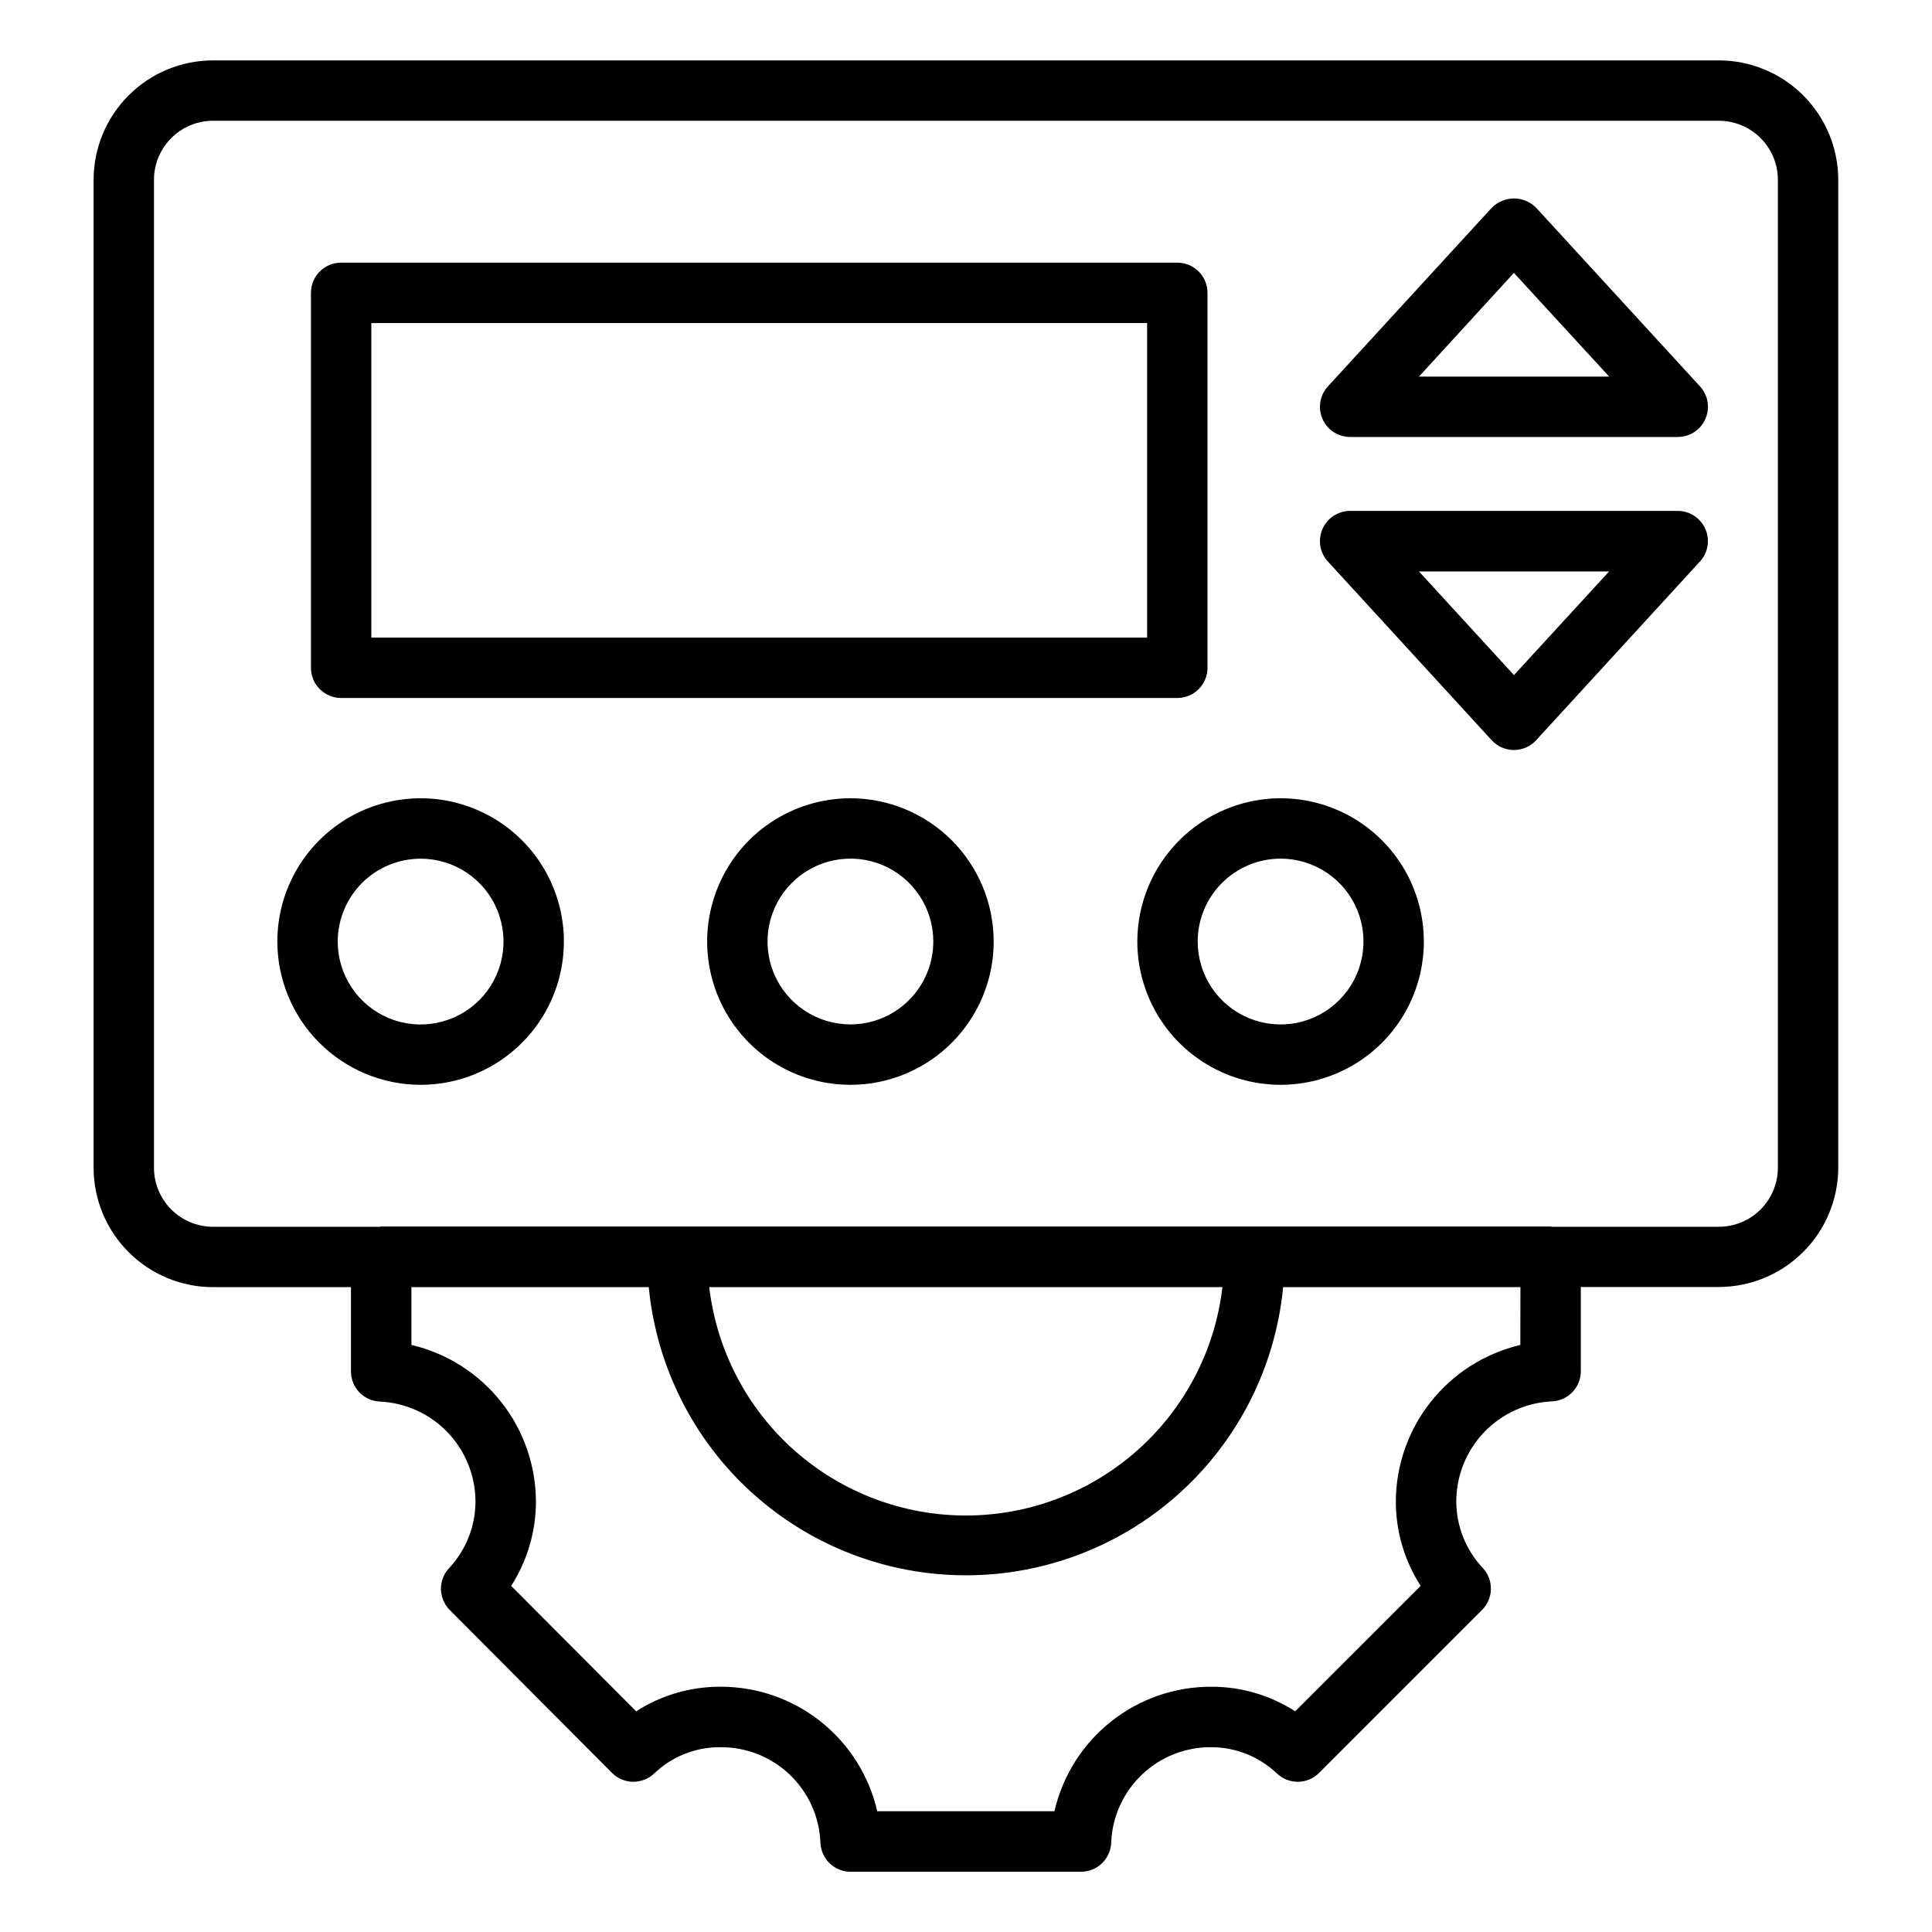 <svg width="40" height="40" viewBox="0 0 40 40" fill="none" xmlns="http://www.w3.org/2000/svg">
<path d="M4.411 26.649H7.266V28.393C7.266 28.554 7.328 28.709 7.439 28.826C7.551 28.942 7.703 29.011 7.864 29.018C8.398 29.042 8.902 29.272 9.271 29.659C9.64 30.047 9.845 30.561 9.844 31.096C9.841 31.608 9.644 32.1 9.293 32.471C9.185 32.59 9.126 32.745 9.129 32.905C9.133 33.065 9.197 33.217 9.309 33.331L12.671 36.706C12.786 36.821 12.941 36.887 13.103 36.89C13.265 36.892 13.422 36.832 13.541 36.721C13.911 36.365 14.406 36.169 14.919 36.174C15.453 36.171 15.967 36.375 16.353 36.744C16.738 37.113 16.965 37.617 16.986 38.15C16.992 38.312 17.061 38.465 17.177 38.578C17.294 38.69 17.449 38.753 17.611 38.752H22.381C22.543 38.753 22.698 38.69 22.815 38.578C22.931 38.465 23 38.312 23.006 38.151C23.026 37.617 23.254 37.113 23.64 36.744C24.025 36.375 24.539 36.171 25.073 36.174C25.582 36.173 26.072 36.369 26.441 36.721C26.559 36.832 26.716 36.892 26.878 36.89C27.04 36.887 27.195 36.822 27.309 36.707L30.684 33.332C30.798 33.218 30.864 33.065 30.867 32.904C30.871 32.742 30.812 32.586 30.703 32.468C30.351 32.096 30.154 31.604 30.151 31.093C30.15 30.558 30.355 30.043 30.724 29.655C31.093 29.268 31.598 29.038 32.132 29.014C32.293 29.007 32.445 28.938 32.556 28.822C32.667 28.705 32.73 28.55 32.729 28.389V26.646H35.585C36.24 26.645 36.868 26.385 37.332 25.922C37.796 25.459 38.058 24.831 38.059 24.176V3.723C38.059 3.067 37.797 2.438 37.333 1.974C36.869 1.51 36.239 1.25 35.583 1.25H4.411C3.755 1.251 3.126 1.511 2.663 1.975C2.199 2.439 1.938 3.067 1.938 3.723V24.176C1.938 24.832 2.199 25.461 2.663 25.924C3.126 26.388 3.755 26.649 4.411 26.649ZM31.477 27.846C30.744 28.018 30.091 28.433 29.623 29.023C29.155 29.612 28.9 30.343 28.899 31.096C28.901 31.713 29.079 32.316 29.413 32.834L26.815 35.431C26.296 35.096 25.691 34.919 25.073 34.922C24.321 34.921 23.59 35.175 23.001 35.644C22.412 36.112 22 36.767 21.831 37.5H18.163C17.994 36.767 17.582 36.112 16.993 35.644C16.404 35.175 15.673 34.921 14.921 34.922C14.3 34.919 13.692 35.095 13.171 35.431L10.583 32.834C10.916 32.315 11.094 31.712 11.096 31.096C11.095 30.343 10.841 29.612 10.373 29.022C9.905 28.432 9.251 28.017 8.518 27.846V26.649H13.432C13.59 28.282 14.349 29.798 15.563 30.901C16.777 32.004 18.359 32.615 19.999 32.615C21.639 32.615 23.221 32.004 24.435 30.901C25.649 29.798 26.409 28.282 26.566 26.649H31.479L31.477 27.846ZM25.309 26.649C25.157 27.951 24.532 29.152 23.552 30.024C22.573 30.895 21.308 31.377 19.997 31.377C18.686 31.377 17.421 30.895 16.441 30.024C15.462 29.152 14.837 27.951 14.684 26.649H25.309ZM3.188 3.723C3.188 3.399 3.317 3.088 3.546 2.859C3.775 2.629 4.086 2.5 4.411 2.5H35.583C35.744 2.5 35.903 2.531 36.052 2.593C36.201 2.654 36.336 2.744 36.45 2.858C36.563 2.971 36.654 3.106 36.716 3.255C36.777 3.403 36.809 3.562 36.809 3.723V24.176C36.809 24.5 36.68 24.811 36.451 25.041C36.221 25.27 35.91 25.399 35.586 25.399H32.13C32.121 25.399 32.114 25.394 32.106 25.394H7.891C7.883 25.394 7.876 25.399 7.867 25.399H4.411C4.086 25.399 3.775 25.27 3.546 25.041C3.317 24.811 3.188 24.5 3.188 24.176V3.723Z" fill="black"/>
<path d="M7.062 14.451H24.375C24.541 14.451 24.7 14.385 24.817 14.268C24.934 14.151 25 13.992 25 13.826V6.062C25 5.897 24.934 5.738 24.817 5.621C24.7 5.503 24.541 5.438 24.375 5.438H7.062C6.897 5.438 6.738 5.503 6.621 5.621C6.503 5.738 6.438 5.897 6.438 6.062V13.826C6.438 13.992 6.503 14.151 6.621 14.268C6.738 14.385 6.897 14.451 7.062 14.451ZM7.688 6.689H23.75V13.201H7.688V6.689Z" fill="black"/>
<path d="M8.708 22.46C9.295 22.46 9.868 22.286 10.356 21.96C10.844 21.634 11.224 21.171 11.449 20.629C11.673 20.087 11.732 19.491 11.618 18.915C11.503 18.34 11.221 17.811 10.806 17.396C10.391 16.982 9.863 16.699 9.287 16.584C8.712 16.47 8.115 16.529 7.573 16.753C7.031 16.978 6.568 17.358 6.242 17.846C5.916 18.333 5.742 18.907 5.742 19.494C5.743 20.28 6.056 21.034 6.612 21.59C7.168 22.146 7.921 22.459 8.708 22.46ZM8.708 17.778C9.047 17.778 9.379 17.878 9.662 18.067C9.944 18.256 10.164 18.523 10.294 18.837C10.424 19.151 10.458 19.496 10.392 19.829C10.325 20.162 10.162 20.468 9.922 20.708C9.682 20.948 9.376 21.111 9.043 21.177C8.71 21.244 8.365 21.21 8.051 21.08C7.738 20.95 7.47 20.73 7.281 20.447C7.093 20.165 6.992 19.833 6.992 19.494C6.993 19.039 7.174 18.603 7.495 18.281C7.817 17.959 8.253 17.779 8.708 17.778Z" fill="black"/>
<path d="M17.608 16.527C17.021 16.527 16.447 16.701 15.959 17.027C15.471 17.353 15.091 17.816 14.867 18.358C14.642 18.9 14.583 19.497 14.698 20.072C14.812 20.648 15.095 21.176 15.509 21.591C15.924 22.006 16.453 22.288 17.028 22.403C17.604 22.517 18.2 22.459 18.742 22.234C19.284 22.009 19.748 21.629 20.073 21.141C20.399 20.653 20.573 20.08 20.573 19.493C20.572 18.707 20.26 17.953 19.704 17.397C19.148 16.841 18.394 16.528 17.608 16.527ZM17.608 21.209C17.268 21.209 16.936 21.109 16.654 20.92C16.372 20.732 16.151 20.464 16.021 20.15C15.892 19.837 15.857 19.491 15.924 19.159C15.99 18.826 16.153 18.52 16.393 18.28C16.633 18.04 16.939 17.876 17.272 17.81C17.605 17.744 17.95 17.777 18.264 17.907C18.577 18.037 18.845 18.257 19.034 18.539C19.223 18.822 19.323 19.154 19.323 19.493C19.323 19.948 19.142 20.384 18.82 20.706C18.499 21.028 18.062 21.209 17.608 21.209Z" fill="black"/>
<path d="M23.547 19.493C23.547 20.08 23.721 20.653 24.047 21.141C24.372 21.629 24.836 22.009 25.378 22.234C25.92 22.459 26.516 22.517 27.092 22.403C27.667 22.288 28.196 22.006 28.611 21.591C29.026 21.176 29.308 20.648 29.422 20.072C29.537 19.497 29.478 18.9 29.253 18.358C29.029 17.816 28.649 17.353 28.161 17.027C27.673 16.701 27.099 16.527 26.512 16.527C25.726 16.528 24.973 16.841 24.417 17.397C23.861 17.953 23.548 18.707 23.547 19.493ZM26.512 17.777C26.852 17.777 27.184 17.878 27.466 18.066C27.749 18.255 27.969 18.523 28.099 18.837C28.229 19.15 28.263 19.495 28.196 19.828C28.13 20.161 27.967 20.467 27.727 20.707C27.487 20.947 27.181 21.111 26.848 21.177C26.515 21.243 26.17 21.209 25.856 21.079C25.542 20.949 25.274 20.729 25.086 20.447C24.897 20.164 24.797 19.832 24.797 19.493C24.797 19.038 24.978 18.602 25.3 18.28C25.622 17.959 26.058 17.778 26.512 17.777Z" fill="black"/>
<path d="M27.954 9.047H34.736C34.857 9.047 34.976 9.012 35.078 8.946C35.179 8.88 35.26 8.785 35.308 8.674C35.357 8.563 35.373 8.44 35.353 8.32C35.333 8.201 35.279 8.089 35.197 8L31.806 4.303C31.746 4.242 31.674 4.193 31.595 4.16C31.516 4.126 31.431 4.109 31.345 4.109C31.259 4.109 31.174 4.126 31.095 4.16C31.016 4.193 30.944 4.242 30.884 4.303L27.493 8C27.41 8.089 27.356 8.201 27.337 8.32C27.317 8.44 27.332 8.563 27.381 8.674C27.43 8.785 27.51 8.88 27.612 8.946C27.714 9.012 27.832 9.047 27.954 9.047ZM31.344 5.65L33.316 7.797H29.378L31.344 5.65Z" fill="black"/>
<path d="M30.883 15.325C30.942 15.389 31.013 15.44 31.092 15.475C31.172 15.51 31.258 15.528 31.344 15.528C31.431 15.528 31.517 15.51 31.596 15.475C31.675 15.44 31.747 15.389 31.805 15.325L35.196 11.625C35.278 11.536 35.332 11.424 35.352 11.305C35.372 11.185 35.356 11.062 35.307 10.951C35.258 10.84 35.178 10.746 35.077 10.68C34.975 10.613 34.856 10.578 34.735 10.578H27.953C27.832 10.578 27.713 10.613 27.612 10.68C27.51 10.746 27.43 10.84 27.381 10.951C27.332 11.062 27.317 11.185 27.336 11.305C27.356 11.424 27.41 11.536 27.492 11.625L30.883 15.325ZM33.315 11.831L31.345 13.977L29.378 11.831H33.315Z" fill="black"/>
</svg>
